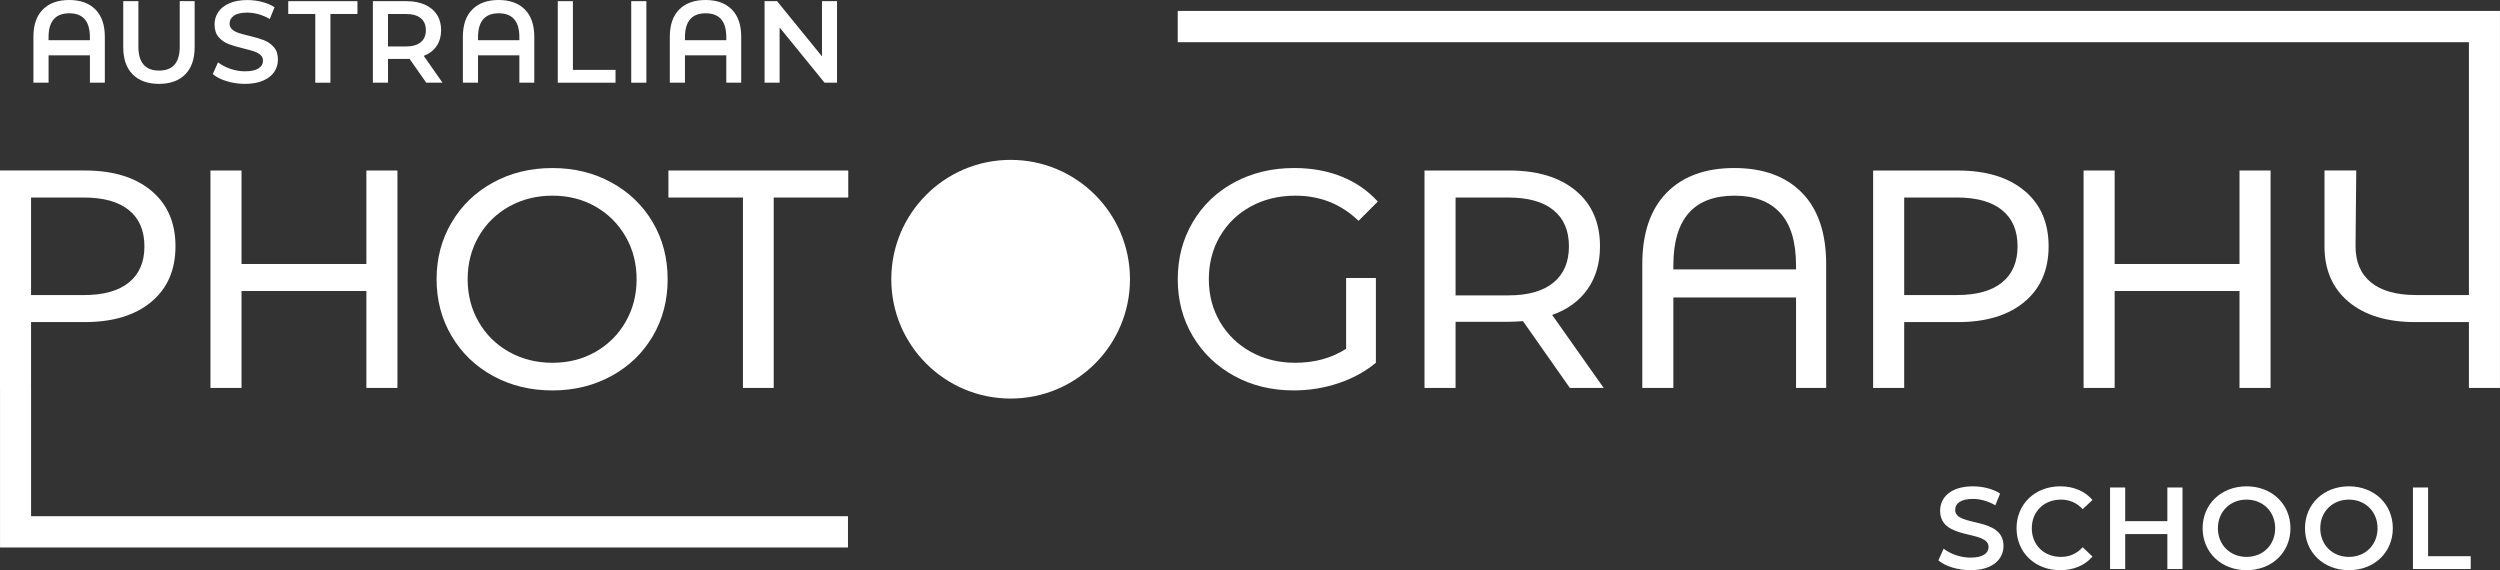 <?xml version="1.0" encoding="UTF-8"?> <svg xmlns="http://www.w3.org/2000/svg" id="Layer_2" data-name="Layer 2" viewBox="0 0 1159.05 264.35"><rect x="0" y="0" width="1159.05" height="264.35" fill="#333333" stroke="none"/><defs><style> .cls-1 { fill: #fff; stroke-width: 0px; } </style></defs><g id="Layer_1-2" data-name="Layer 1"><g><circle class="cls-1" cx="468.55" cy="129.45" r="55.33"></circle><path class="cls-1" d="M14.41,239.34v-59.49h-.01v-30.53h24.91c13.05,0,23.33-3.12,30.82-9.36,7.49-6.24,11.23-14.83,11.23-25.78s-3.74-19.53-11.23-25.78c-7.49-6.24-17.76-9.36-30.82-9.36H0v100.8h.01v73.99s393.13,0,393.13,0v-14.5H14.41ZM14.4,91.58h24.48c9.12,0,16.08,1.94,20.88,5.83,4.8,3.89,7.2,9.48,7.2,16.78s-2.4,12.89-7.2,16.78c-4.8,3.89-11.76,5.83-20.88,5.83H14.4v-45.22Z"></path><path class="cls-1" d="M184.26,79.05v100.8h-14.4v-44.93h-57.89v44.93h-14.4v-100.8h14.4v43.34h57.89v-43.34h14.4Z"></path><path class="cls-1" d="M228.61,174.31c-8.16-4.46-14.57-10.63-19.22-18.5-4.66-7.87-6.98-16.66-6.98-26.35s2.33-18.48,6.98-26.35c4.66-7.87,11.06-14.04,19.22-18.5,8.16-4.46,17.33-6.7,27.5-6.7s19.2,2.23,27.36,6.7c8.16,4.46,14.54,10.61,19.15,18.43,4.61,7.83,6.91,16.63,6.91,26.42s-2.3,18.6-6.91,26.42c-4.61,7.83-10.99,13.97-19.15,18.43-8.16,4.46-17.28,6.7-27.36,6.7s-19.35-2.23-27.5-6.7ZM276.06,163.15c5.9-3.36,10.56-7.99,13.97-13.9,3.41-5.9,5.11-12.5,5.11-19.8s-1.71-13.9-5.11-19.8c-3.41-5.9-8.06-10.53-13.97-13.9-5.9-3.36-12.55-5.04-19.94-5.04s-14.09,1.68-20.09,5.04c-6,3.36-10.71,7.99-14.11,13.9-3.41,5.9-5.11,12.51-5.11,19.8s1.7,13.9,5.11,19.8c3.41,5.9,8.11,10.54,14.11,13.9,6,3.36,12.69,5.04,20.09,5.04s14.04-1.68,19.94-5.04Z"></path><path class="cls-1" d="M344.45,91.58h-34.56v-12.53h83.38v12.53h-34.56v88.27h-14.26v-88.27Z"></path><path class="cls-1" d="M624.07,128.88h13.82v39.31c-4.99,4.13-10.8,7.3-17.42,9.5-6.62,2.21-13.54,3.31-20.74,3.31-10.18,0-19.35-2.23-27.5-6.7-8.16-4.46-14.57-10.61-19.22-18.43-4.66-7.82-6.98-16.63-6.98-26.42s2.33-18.62,6.98-26.5c4.66-7.87,11.09-14.02,19.3-18.43,8.21-4.41,17.45-6.62,27.72-6.62,8.06,0,15.38,1.32,21.96,3.96,6.57,2.64,12.17,6.5,16.78,11.59l-8.93,8.93c-8.06-7.78-17.81-11.66-29.23-11.66-7.68,0-14.57,1.66-20.66,4.97-6.1,3.31-10.87,7.92-14.33,13.82-3.46,5.9-5.18,12.55-5.18,19.94s1.73,13.9,5.18,19.8c3.46,5.9,8.23,10.54,14.33,13.9,6.09,3.36,12.93,5.04,20.52,5.04,9.02,0,16.89-2.16,23.62-6.48v-32.83Z"></path><path class="cls-1" d="M727.82,179.85l-21.74-30.96c-2.69.19-4.8.29-6.34.29h-24.91v30.67h-14.4v-100.8h39.31c13.05,0,23.33,3.12,30.82,9.36,7.49,6.24,11.23,14.83,11.23,25.78,0,7.78-1.92,14.4-5.76,19.87-3.84,5.47-9.31,9.46-16.42,11.95l23.9,33.84h-15.7ZM720.19,131.04c4.8-3.94,7.2-9.55,7.2-16.85s-2.4-12.89-7.2-16.78c-4.8-3.89-11.76-5.83-20.88-5.83h-24.48v45.36h24.48c9.12,0,16.08-1.97,20.88-5.9Z"></path><path class="cls-1" d="M938.55,88.41c7.49,6.24,11.23,14.83,11.23,25.78s-3.74,19.54-11.23,25.78c-7.49,6.24-17.76,9.36-30.82,9.36h-24.91v30.53h-14.4v-100.8h39.31c13.05,0,23.33,3.12,30.82,9.36ZM928.18,130.96c4.8-3.89,7.2-9.48,7.2-16.78s-2.4-12.89-7.2-16.78c-4.8-3.89-11.76-5.83-20.88-5.83h-24.48v45.22h24.48c9.12,0,16.08-1.94,20.88-5.83Z"></path><path class="cls-1" d="M1052.68,79.05v100.8h-14.4v-44.93h-57.89v44.93h-14.4v-100.8h14.4v43.34h57.89v-43.34h14.4Z"></path><path class="cls-1" d="M546.02,5.07v14.5h598.62s0,59.48,0,59.48v57.74h-24.48c-9.12,0-16.08-1.94-20.88-5.83-4.8-3.89-7.2-9.48-7.2-16.78s.33-29.37.33-35.14h-14.73v35.14c0,10.94,3.74,19.54,11.23,25.78,7.49,6.24,17.76,9.36,30.82,9.36h24.91v30.53h14.4V5.07s-613.02,0-613.02,0Z"></path><g><path class="cls-1" d="M898.67,259.81l2.43-5.45c3.02,2.43,7.83,4.16,12.47,4.16,5.89,0,8.37-2.11,8.37-4.91,0-8.15-22.46-2.81-22.46-16.85,0-6.1,4.86-11.29,15.23-11.29,4.54,0,9.29,1.19,12.58,3.35l-2.21,5.45c-3.4-2-7.13-2.97-10.42-2.97-5.83,0-8.21,2.27-8.21,5.13,0,8.05,22.41,2.81,22.41,16.69,0,6.05-4.91,11.23-15.28,11.23-5.89,0-11.77-1.84-14.9-4.54Z"></path><path class="cls-1" d="M934.91,244.91c0-11.29,8.64-19.44,20.25-19.44,6.16,0,11.45,2.21,14.96,6.32l-4.54,4.27c-2.75-2.97-6.16-4.43-10.1-4.43-7.83,0-13.5,5.51-13.5,13.28s5.67,13.28,13.5,13.28c3.94,0,7.34-1.46,10.1-4.48l4.54,4.32c-3.51,4.1-8.8,6.32-15.01,6.32-11.56,0-20.2-8.15-20.2-19.44Z"></path><path class="cls-1" d="M1011.85,226.01v37.8h-7.02v-16.2h-19.55v16.2h-7.02v-37.8h7.02v15.61h19.55v-15.61h7.02Z"></path><path class="cls-1" d="M1021.18,244.91c0-11.18,8.64-19.44,20.36-19.44s20.36,8.21,20.36,19.44-8.64,19.44-20.36,19.44-20.36-8.26-20.36-19.44ZM1054.82,244.91c0-7.72-5.67-13.28-13.28-13.28s-13.28,5.56-13.28,13.28,5.67,13.28,13.28,13.28,13.28-5.56,13.28-13.28Z"></path><path class="cls-1" d="M1068.64,244.91c0-11.18,8.64-19.44,20.36-19.44s20.36,8.21,20.36,19.44-8.64,19.44-20.36,19.44-20.36-8.26-20.36-19.44ZM1102.28,244.91c0-7.72-5.67-13.28-13.28-13.28s-13.28,5.56-13.28,13.28,5.67,13.28,13.28,13.28,13.28-5.56,13.28-13.28Z"></path><path class="cls-1" d="M1118.69,226.01h7.02v31.86h19.76v5.94h-26.78v-37.8Z"></path></g><path class="cls-1" d="M835.41,89.35c-7.49-7.63-17.95-11.45-31.39-11.45s-23.9,3.84-31.39,11.52c-7.49,7.68-11.23,18.72-11.23,33.12v57.31h14.4v-41.95h56.88v41.95h13.97v-57.31c0-14.5-3.74-25.56-11.23-33.19ZM775.8,124.9v-1.78c0-21.6,9.46-32.4,28.37-32.4,9.22,0,16.27,2.66,21.17,7.99,4.9,5.33,7.34,13.46,7.34,24.41v1.78h-56.88Z"></path><g><path class="cls-1" d="M61.51,34.48c-2.92-2.93-4.37-7.14-4.37-12.61V.54h7.02v21.06c0,7.42,3.2,11.12,9.61,11.12s9.56-3.71,9.56-11.12V.54h6.91v21.33c0,5.47-1.45,9.67-4.35,12.61-2.9,2.93-6.96,4.4-12.18,4.4s-9.29-1.47-12.2-4.4Z"></path><path class="cls-1" d="M105.1,37.64c-2.72-.83-4.87-1.92-6.45-3.29l2.43-5.45c1.55,1.22,3.45,2.22,5.7,3,2.25.77,4.51,1.16,6.78,1.16,2.81,0,4.9-.45,6.29-1.35,1.39-.9,2.08-2.09,2.08-3.56,0-1.08-.39-1.97-1.16-2.67-.77-.7-1.75-1.25-2.94-1.65-1.19-.4-2.81-.84-4.86-1.35-2.88-.68-5.21-1.37-6.99-2.05s-3.31-1.75-4.59-3.21c-1.28-1.46-1.92-3.43-1.92-5.91,0-2.09.57-3.99,1.7-5.7,1.13-1.71,2.84-3.07,5.13-4.08,2.29-1.01,5.08-1.51,8.4-1.51,2.3,0,4.57.29,6.8.86,2.23.58,4.16,1.4,5.78,2.48l-2.21,5.45c-1.66-.97-3.38-1.71-5.18-2.21-1.8-.5-3.55-.76-5.24-.76-2.77,0-4.83.47-6.18,1.4-1.35.94-2.03,2.18-2.03,3.73,0,1.08.39,1.96,1.16,2.65.77.68,1.75,1.22,2.94,1.62,1.19.4,2.81.85,4.86,1.35,2.81.65,5.11,1.32,6.91,2.02,1.8.7,3.34,1.77,4.62,3.21,1.28,1.44,1.92,3.38,1.92,5.83,0,2.09-.57,3.98-1.7,5.67-1.13,1.69-2.85,3.04-5.16,4.05-2.3,1.01-5.11,1.51-8.42,1.51-2.92,0-5.73-.41-8.45-1.24Z"></path><path class="cls-1" d="M146.17,6.48h-12.53V.54h32.08v5.94h-12.53v31.86h-7.02V6.48Z"></path><path class="cls-1" d="M197.6,38.34l-7.72-11.07c-.32.04-.81.05-1.46.05h-8.53v11.02h-7.02V.54h15.55c3.28,0,6.13.54,8.56,1.62,2.43,1.08,4.29,2.63,5.59,4.64,1.3,2.02,1.94,4.41,1.94,7.18s-.69,5.29-2.08,7.34-3.38,3.58-5.97,4.59l8.69,12.42h-7.56ZM195.06,8.42c-1.58-1.3-3.91-1.94-6.97-1.94h-8.21v15.07h8.21c3.06,0,5.38-.66,6.97-1.97s2.38-3.18,2.38-5.59-.79-4.27-2.38-5.56Z"></path><path class="cls-1" d="M258.59.54h7.02v31.86h19.76v5.94h-26.78V.54Z"></path><path class="cls-1" d="M292.65.54h7.02v37.8h-7.02V.54Z"></path><path class="cls-1" d="M388.06.54v37.8h-5.78l-20.84-25.6v25.6h-6.97V.54h5.78l20.84,25.6V.54h6.97Z"></path><path class="cls-1" d="M44.25,4.4C41.35,1.47,37.29,0,32.07,0s-9.29,1.47-12.2,4.4c-2.92,2.93-4.37,7.14-4.37,12.61v21.33h7.02v-12.68h19.17v12.68h6.91v-21.33c0-5.47-1.45-9.67-4.35-12.61ZM22.51,18.64v-1.36c0-7.42,3.2-11.12,9.61-11.12s9.56,3.71,9.56,11.12v1.36h-19.17Z"></path><path class="cls-1" d="M243.35,4.4C240.45,1.47,236.39,0,231.17,0s-9.29,1.47-12.2,4.4c-2.92,2.93-4.37,7.14-4.37,12.61v21.33h7.02v-12.68h19.17v12.68h6.91v-21.33c0-5.47-1.45-9.67-4.35-12.61ZM221.62,18.64v-1.36c0-7.42,3.2-11.12,9.61-11.12s9.56,3.71,9.56,11.12v1.36h-19.17Z"></path><path class="cls-1" d="M339.29,4.4C336.39,1.47,332.33,0,327.11,0s-9.29,1.47-12.2,4.4c-2.92,2.93-4.37,7.14-4.37,12.61v21.33h7.02v-12.68h19.17v12.68h6.91v-21.33c0-5.47-1.45-9.67-4.35-12.61ZM317.56,18.64v-1.36c0-7.42,3.2-11.12,9.61-11.12s9.56,3.71,9.56,11.12v1.36h-19.17Z"></path></g></g></g></svg> 